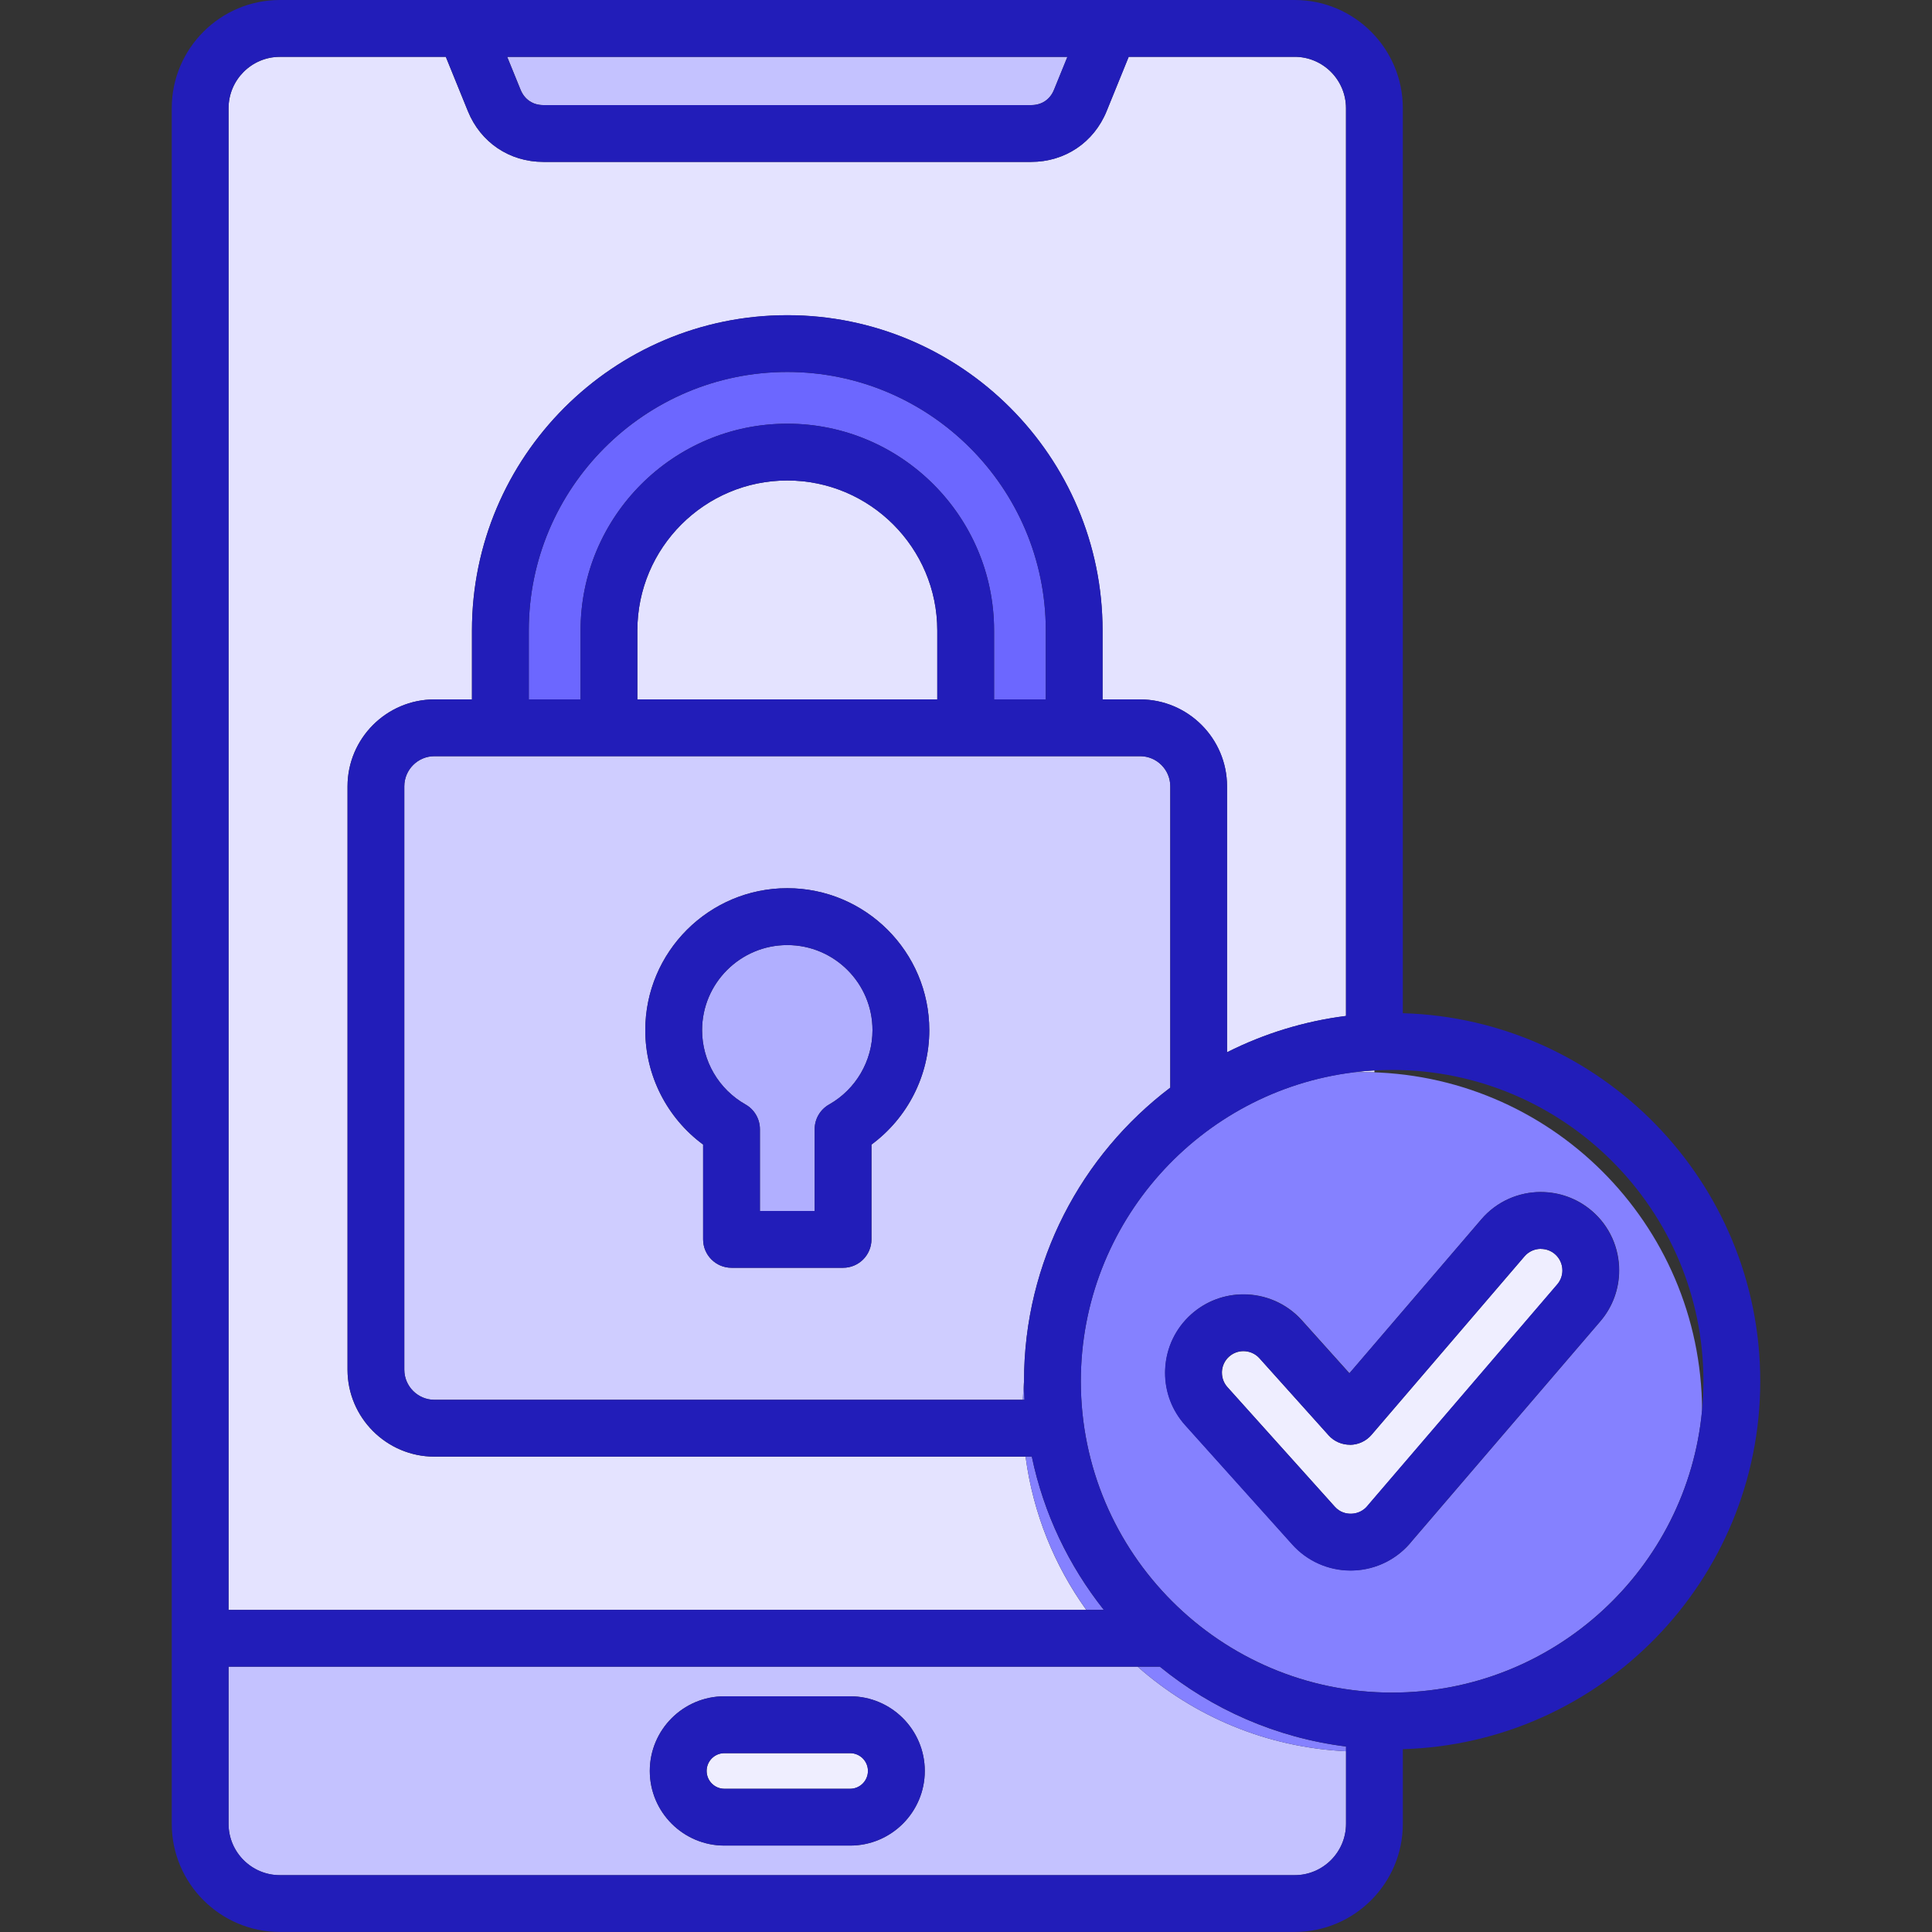 <?xml version="1.0" encoding="UTF-8"?>
<svg id="Layer_2" data-name="Layer 2" xmlns="http://www.w3.org/2000/svg" xmlns:xlink="http://www.w3.org/1999/xlink" viewBox="0 0 300 300">
  <rect x="0" y="0" width="300" height="300" fill="#333333" stroke="none"/>
  <defs>
    <style>
      .cls-1 {
        fill: #efeeff;
      }

      .cls-2 {
        fill: none;
      }

      .cls-3 {
        fill: #8581ff;
      }

      .cls-4 {
        fill: #cfcdff;
      }

      .cls-5 {
        fill: #6c67ff;
      }

      .cls-6 {
        clip-path: url(#clippath);
      }

      .cls-7 {
        fill: #c4c2ff;
      }

      .cls-8 {
        fill: #e4e3ff;
      }

      .cls-9 {
        fill: #b1afff;
      }

      .cls-10 {
        fill: #221db9;
      }
    </style>
    <clipPath id="clippath">
      <rect class="cls-2" width="300" height="300"/>
    </clipPath>
  </defs>
  <g id="Layer_1-2" data-name="Layer 1">
    <g class="cls-6">
      <g>
        <path class="cls-8" d="M43.46,8.83c-4.39,0-7.97,3.58-7.97,7.98v233.18h133.19c-4.94-6.88-8.27-15-9.43-23.8h-91.79c-7.44,0-13.5-6.06-13.5-13.5v-90.58h0c0-7.44,6.06-13.5,13.5-13.5h5.82v-10.7h0c0-27,21.96-48.96,48.96-48.96s48.96,21.96,48.96,48.96v10.7h5.83c7.44,0,13.5,6.06,13.5,13.5v41.29c5.79-2.92,12.04-4.83,18.47-5.64V16.8c0-4.4-3.58-7.98-7.97-7.98h-25.77l-3.43,8.44c-1.98,4.86-6.47,7.88-11.72,7.88h-75.75c-5.25,0-9.74-3.02-11.71-7.88l-3.43-8.44h-25.77"/>
        <path class="cls-8" d="M122.25,74.61c-12.83,0-23.28,10.45-23.28,23.29v10.7h46.57v-10.7c0-12.84-10.45-23.29-23.29-23.29"/>
        <path class="cls-8" d="M213.42,166.21c-1.08.06-2.14.16-3.2.29.44-.01.88-.02,1.33-.02.63,0,1.25.01,1.87.03v-.3"/>
        <path class="cls-7" d="M100.9,274.99h0c0-6.39,5.19-11.59,11.59-11.59h19.52c6.39,0,11.59,5.2,11.59,11.59h0c0,6.39-5.2,11.59-11.59,11.59h-19.52c-6.39,0-11.59-5.2-11.59-11.59h0M176.66,258.8H35.49v24.41c0,4.4,3.58,7.97,7.97,7.97h157.58c4.39,0,7.97-3.58,7.97-7.97v-11.28c-12.38-.59-23.65-5.44-32.36-13.13"/>
        <path class="cls-1" d="M132.01,272.23h-19.52c-1.53,0-2.76,1.24-2.76,2.76s1.23,2.77,2.76,2.77h19.52c1.53,0,2.77-1.24,2.77-2.77s-1.24-2.76-2.77-2.76"/>
        <path class="cls-7" d="M165.75,8.83h-86.99l2.08,5.11c.62,1.51,1.91,2.38,3.54,2.38h75.75c1.64,0,2.93-.87,3.54-2.38l2.08-5.11"/>
        <path class="cls-5" d="M122.25,57.76c-22.13,0-40.14,18.01-40.14,40.14v10.7h8.04v-10.7h0c0-17.71,14.4-32.11,32.1-32.11s32.11,14.41,32.11,32.11v10.7h8.03v-10.7c0-22.14-18.01-40.14-40.14-40.14"/>
        <path class="cls-4" d="M100.2,159.97h0c0-12.16,9.89-22.05,22.05-22.05s22.05,9.89,22.05,22.05h0c0,7.05-3.38,13.63-8.98,17.76v14.72h0c0,2.44-1.97,4.41-4.41,4.41h-17.32c-2.44,0-4.41-1.98-4.41-4.41v-14.72c-5.6-4.13-8.98-10.71-8.98-17.76h0M177.04,117.42h-109.58c-2.58,0-4.68,2.1-4.68,4.68v90.58c0,2.58,2.1,4.68,4.68,4.68h91.37c.03-.96.09-1.92.18-2.87h0c0-18.6,8.92-35.15,22.71-45.6v-46.79c0-2.58-2.1-4.68-4.68-4.68"/>
        <path class="cls-9" d="M122.25,146.75c-7.29,0-13.23,5.93-13.23,13.22,0,4.76,2.58,9.18,6.74,11.53,1.38.78,2.24,2.25,2.24,3.84v12.7h8.5v-12.7h0c0-1.59.86-3.06,2.25-3.84,4.15-2.35,6.73-6.76,6.73-11.53,0-7.29-5.93-13.22-13.23-13.22"/>
        <path class="cls-3" d="M160.21,226.18h-.96c1.16,8.8,4.49,16.92,9.43,23.8h2.72c-5.43-6.84-9.34-14.95-11.18-23.8"/>
        <path class="cls-3" d="M159.01,214.49c-.08.95-.14,1.91-.18,2.87h.25c-.05-.95-.07-1.91-.07-2.87"/>
        <path class="cls-3" d="M209.53,213.25l20.49-23.91c2.4-2.81,5.81-4.25,9.25-4.25,2.8,0,5.62.96,7.91,2.92,2.81,2.4,4.25,5.81,4.25,9.25,0,2.8-.96,5.61-2.92,7.9l-29.21,34.07c-2.21,2.8-5.54,4.49-9.11,4.62-.15,0-.3.01-.46.01h0c-3.44,0-6.73-1.46-9.03-4.02l-16.65-18.55c-2.03-2.26-3.13-5.13-3.12-8.14,0-.21,0-.43.02-.64.17-3.25,1.6-6.24,4.01-8.41,2.32-2.09,5.23-3.12,8.14-3.12,3.33,0,6.65,1.36,9.05,4.02l7.4,8.24M211.55,166.48c-.44,0-.89,0-1.33.02-23.86,2.94-42.39,23.34-42.39,47.98,0,26.65,21.68,48.34,48.34,48.34,25.15,0,45.86-19.29,48.13-43.85-.14-29.01-23.71-52.49-52.75-52.49"/>
        <path class="cls-3" d="M180.11,258.8h-3.46c8.71,7.69,19.97,12.54,32.36,13.13v-.73c-10.87-1.36-20.81-5.79-28.9-12.39"/>
        <path class="cls-1" d="M239.26,193.92c-.94,0-1.88.4-2.54,1.17l-23.76,27.72c-.83.96-2.03,1.52-3.3,1.54-1.29,0-2.49-.52-3.34-1.46l-10.75-11.98c-.66-.73-1.57-1.1-2.49-1.1,0,0,0,0,0,0-.82,0-1.62.31-2.23.86-.66.59-1.06,1.43-1.1,2.32,0,.06,0,.12,0,.19,0,.82.31,1.62.86,2.23h0s16.66,18.55,16.66,18.55c.83.93,1.85,1.1,2.46,1.1.05,0,.1,0,.14,0,1-.03,1.93-.51,2.54-1.29l.14-.17,29.27-34.15c.54-.63.8-1.4.8-2.17,0-.94-.4-1.88-1.17-2.54-.63-.54-1.4-.8-2.17-.8"/>
        <path class="cls-10" d="M35.49,258.8h144.62c8.09,6.6,18.03,11.03,28.9,12.39v12.01h0c0,4.39-3.58,7.97-7.97,7.97H43.46c-4.39,0-7.97-3.58-7.97-7.97v-24.41M210.22,166.5c1.95-.24,3.93-.36,5.95-.36,26.66,0,48.34,21.69,48.34,48.35h0c0,1.51-.07,3.01-.21,4.49-2.27,24.56-22.99,43.85-48.13,43.85-26.66,0-48.34-21.69-48.34-48.34h0c0-24.64,18.53-45.04,42.39-47.98M62.78,122.1h0c0-2.58,2.1-4.68,4.68-4.68h109.58c2.58,0,4.68,2.1,4.68,4.68v46.79h0c-13.79,10.45-22.71,26.99-22.71,45.59,0,.97.02,1.93.07,2.88h-91.62c-2.58,0-4.68-2.1-4.68-4.68v-90.58h0M98.97,97.9h0c0-12.84,10.45-23.29,23.28-23.29s23.29,10.45,23.29,23.29v10.7h-46.57v-10.7h0M82.11,97.9h0c0-22.14,18.01-40.14,40.14-40.14s40.14,18.01,40.14,40.14v10.7h-8.03v-10.7c0-17.71-14.4-32.11-32.11-32.11s-32.1,14.41-32.1,32.11v10.7h-8.04v-10.7h0M35.49,16.8h0c0-4.4,3.58-7.98,7.97-7.98h0s25.77,0,25.77,0l3.43,8.44c1.98,4.86,6.46,7.88,11.71,7.88h75.75c5.25,0,9.74-3.02,11.72-7.88l3.43-8.44h25.77c4.39,0,7.97,3.58,7.97,7.98v140.95h0c-6.43.81-12.68,2.72-18.47,5.64v-41.29c0-7.44-6.06-13.5-13.5-13.5h-5.83v-10.7c0-27-21.96-48.96-48.96-48.96s-48.96,21.96-48.96,48.96v10.7h-5.82c-7.44,0-13.5,6.06-13.5,13.5v90.58c0,7.44,6.06,13.5,13.5,13.5h92.75c1.85,8.85,5.75,16.95,11.18,23.8H35.49V16.8h0M78.75,8.83h86.99l-2.08,5.11c-.61,1.51-1.91,2.38-3.54,2.38h-75.75c-1.63,0-2.92-.87-3.54-2.38l-2.08-5.11M201.04,0H43.46c-9.26,0-16.79,7.54-16.79,16.8v266.4c0,9.26,7.54,16.79,16.79,16.79h157.58c9.26,0,16.79-7.54,16.79-16.79v-11.59h0c30.75-.89,55.5-26.18,55.5-57.14s-24.75-56.26-55.5-57.14V16.8c0-9.27-7.54-16.8-16.79-16.8"/>
        <path class="cls-10" d="M109.02,159.97h0c0-7.29,5.93-13.22,13.23-13.22s13.23,5.93,13.23,13.22h0c0,4.76-2.58,9.18-6.73,11.53-1.39.78-2.25,2.25-2.25,3.84v12.7h-8.5v-12.7c0-1.59-.86-3.06-2.24-3.84-4.15-2.35-6.74-6.76-6.74-11.53h0M122.25,137.92c-12.16,0-22.05,9.89-22.05,22.05,0,7.05,3.38,13.63,8.98,17.76v14.72c0,2.44,1.98,4.41,4.41,4.41h17.32c2.44,0,4.41-1.98,4.41-4.41v-14.72h0c5.6-4.13,8.98-10.71,8.98-17.76,0-12.16-9.9-22.05-22.05-22.05"/>
        <path class="cls-10" d="M209.66,224.35c1.27-.02,2.47-.58,3.3-1.54l23.76-27.72c.66-.77,1.6-1.17,2.54-1.17.77,0,1.54.26,2.17.8.77.66,1.17,1.6,1.17,2.54,0,.77-.26,1.54-.8,2.17l-29.27,34.15-.14.17c-.61.79-1.54,1.26-2.54,1.29-.04,0-.09,0-.14,0-.61,0-1.63-.16-2.46-1.1l-16.66-18.55h0c-.56-.62-.86-1.41-.86-2.23,0-.06,0-.12,0-.19.04-.89.44-1.72,1.1-2.32.61-.55,1.41-.86,2.23-.86,0,0,0,0,0,0,.92,0,1.83.37,2.49,1.1l10.75,11.98c.85.95,2.05,1.46,3.34,1.46M239.26,185.1c-3.43,0-6.85,1.44-9.25,4.25l-20.49,23.91-7.4-8.24c-2.4-2.67-5.72-4.02-9.05-4.02-2.9,0-5.81,1.03-8.14,3.12-2.42,2.18-3.84,5.17-4.01,8.41-.01.22-.02.43-.02.64,0,3.01,1.09,5.88,3.12,8.14l16.65,18.55c2.3,2.56,5.59,4.02,9.03,4.02h0c.15,0,.31,0,.46-.01,3.57-.12,6.9-1.81,9.11-4.62l29.21-34.07c1.96-2.29,2.92-5.1,2.92-7.9,0-3.43-1.44-6.85-4.25-9.25-2.29-1.96-5.11-2.92-7.91-2.92"/>
        <path class="cls-10" d="M109.72,274.99h0c0-1.52,1.23-2.76,2.76-2.76h19.52c1.53,0,2.77,1.24,2.77,2.76h0c0,1.52-1.24,2.77-2.77,2.77h-19.52c-1.53,0-2.76-1.24-2.76-2.77h0M132.01,263.4h-19.52c-6.39,0-11.59,5.2-11.59,11.59s5.19,11.59,11.59,11.59h19.52c6.39,0,11.59-5.2,11.59-11.59,0-6.39-5.2-11.59-11.59-11.59"/>
      </g>
    </g>
  </g>
</svg>